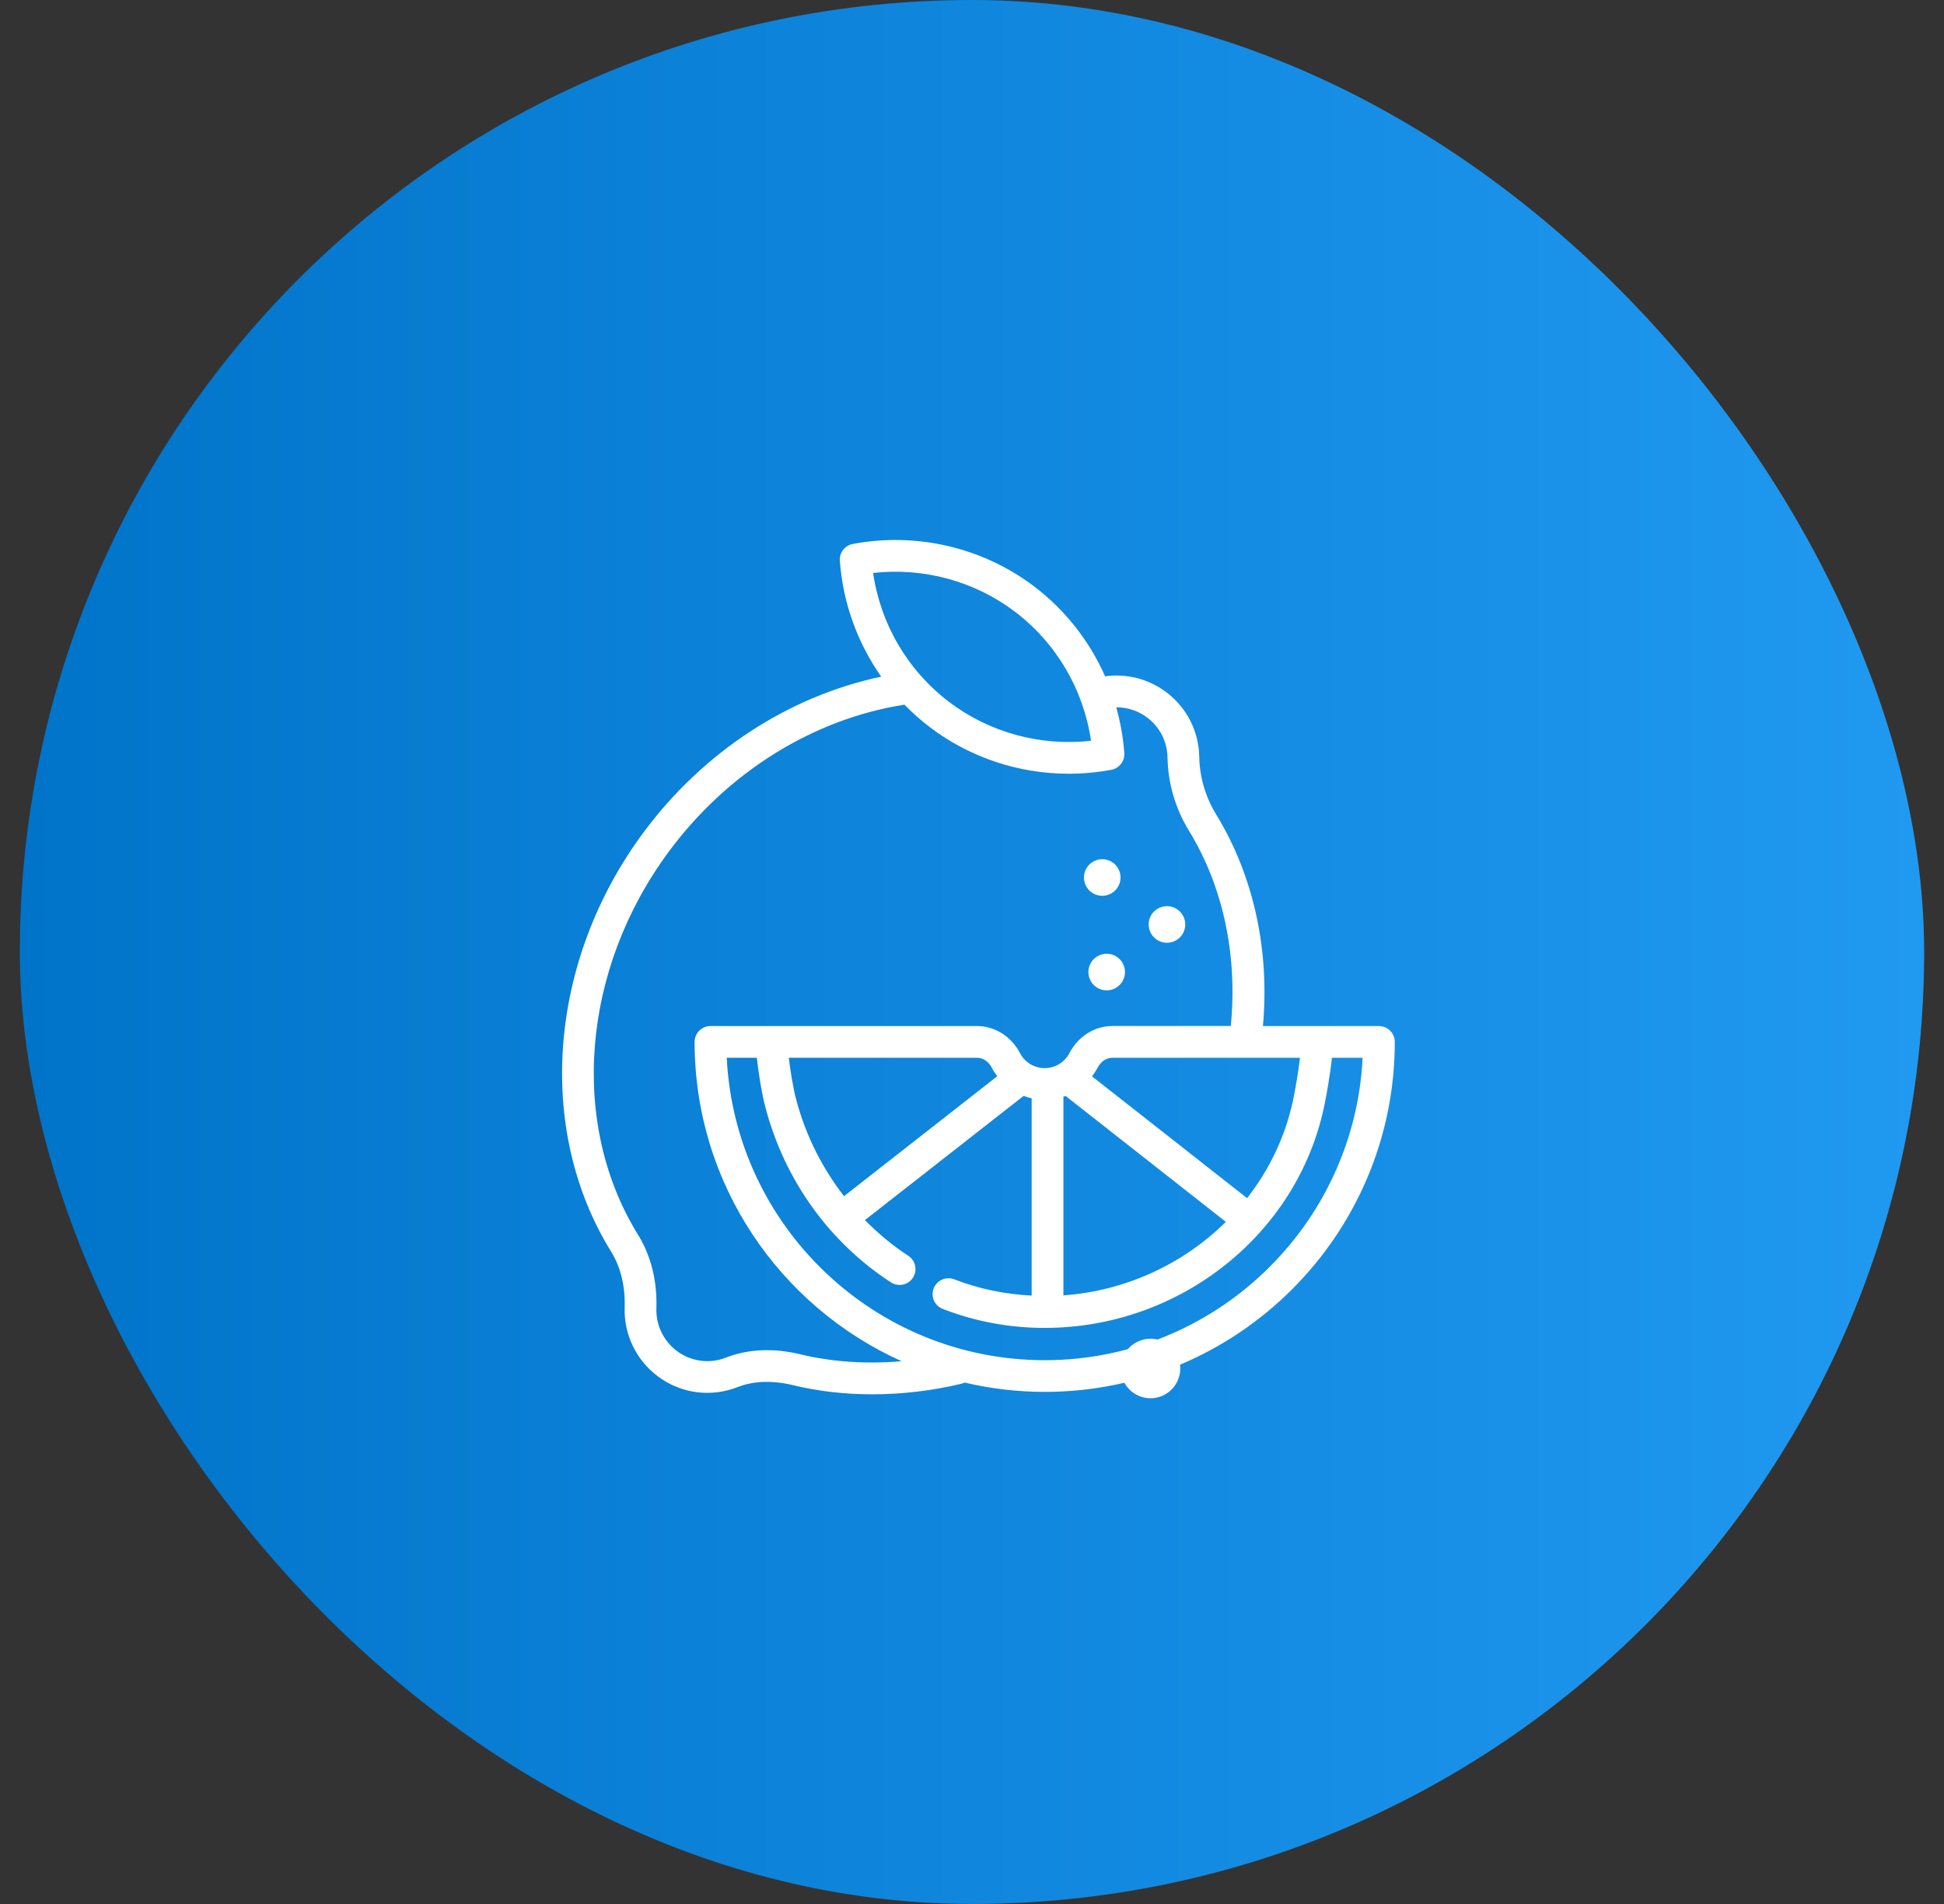 <svg width="49" height="48" viewBox="0 0 49 48" fill="none" xmlns="http://www.w3.org/2000/svg">
<rect x="0" y="0" width="49" height="48" fill="#333333" stroke="none"/>
<rect x="0.5" width="48" height="48" rx="24" fill="url(#paint0_linear_241_5746)"/>
<path d="M27.783 22.583C28.038 22.583 28.244 22.377 28.244 22.122C28.244 21.867 28.038 21.661 27.783 21.661C27.529 21.661 27.322 21.867 27.322 22.122C27.322 22.377 27.529 22.583 27.783 22.583Z" fill="white"/>
<path d="M29.414 23.767C29.669 23.767 29.875 23.561 29.875 23.306C29.875 23.051 29.669 22.845 29.414 22.845C29.16 22.845 28.953 23.051 28.953 23.306C28.953 23.561 29.16 23.767 29.414 23.767Z" fill="white"/>
<path d="M27.895 24.967C28.149 24.967 28.356 24.761 28.356 24.506C28.356 24.251 28.149 24.045 27.895 24.045C27.64 24.045 27.434 24.251 27.434 24.506C27.434 24.761 27.64 24.967 27.895 24.967Z" fill="white"/>
<path d="M34.756 25.867H31.833C32.007 23.945 31.593 22.064 30.652 20.529C30.384 20.09 30.237 19.589 30.228 19.08C30.215 18.427 29.908 17.829 29.384 17.441C28.94 17.112 28.394 16.976 27.855 17.05C27.462 16.162 26.849 15.376 26.06 14.779C24.764 13.8 23.101 13.411 21.494 13.714C21.294 13.752 21.154 13.933 21.169 14.136C21.246 15.2 21.613 16.208 22.212 17.059C19.884 17.549 17.728 18.951 16.219 20.987C13.821 24.223 13.494 28.471 15.406 31.558C15.645 31.944 15.762 32.428 15.745 32.958C15.723 33.644 16.038 34.296 16.588 34.703C17.169 35.134 17.919 35.233 18.593 34.969C18.992 34.812 19.475 34.796 19.987 34.92C20.619 35.074 21.297 35.151 21.988 35.151C22.732 35.151 23.493 35.062 24.231 34.885C24.26 34.878 24.288 34.867 24.314 34.855C24.963 35.007 25.638 35.09 26.333 35.09C31.198 35.09 35.157 31.132 35.157 26.266C35.156 26.046 34.977 25.867 34.756 25.867ZM20.071 27.729C19.984 27.403 19.921 26.98 19.882 26.667H24.628C24.778 26.667 24.918 26.761 25.001 26.92C25.04 26.996 25.087 27.065 25.137 27.132L21.274 30.156C20.724 29.446 20.309 28.625 20.071 27.729ZM26.804 27.65C26.823 27.643 26.841 27.637 26.86 27.63L30.899 30.803C29.831 31.86 28.386 32.543 26.804 32.657V27.65ZM31.434 30.206L27.525 27.135C27.576 27.067 27.624 26.997 27.664 26.92C27.747 26.761 27.886 26.667 28.037 26.667H32.767C32.726 27.023 32.65 27.465 32.59 27.748C32.394 28.662 31.99 29.494 31.434 30.206ZM25.578 15.418C26.623 16.208 27.311 17.38 27.5 18.675C26.233 18.818 24.949 18.472 23.93 17.702C22.885 16.912 22.197 15.74 22.007 14.445C23.277 14.302 24.559 14.648 25.578 15.418ZM20.177 34.143C19.503 33.979 18.854 34.008 18.302 34.224C17.885 34.388 17.423 34.327 17.064 34.061C16.726 33.81 16.531 33.407 16.545 32.984C16.567 32.296 16.409 31.657 16.087 31.137C14.345 28.326 14.657 24.438 16.863 21.463C18.346 19.462 20.5 18.124 22.797 17.765C22.999 17.972 23.215 18.165 23.448 18.34C24.455 19.102 25.686 19.506 26.938 19.506C27.296 19.506 27.656 19.473 28.014 19.406C28.213 19.368 28.353 19.187 28.339 18.984C28.31 18.59 28.241 18.205 28.136 17.831C28.411 17.83 28.681 17.916 28.907 18.083C29.231 18.323 29.421 18.692 29.428 19.095C29.44 19.746 29.627 20.386 29.97 20.946C30.833 22.354 31.198 24.091 31.023 25.866H28.037C27.59 25.866 27.175 26.128 26.955 26.55C26.833 26.783 26.594 26.928 26.332 26.928C26.07 26.928 25.832 26.784 25.71 26.55C25.49 26.128 25.075 25.867 24.628 25.867H17.908C17.687 25.867 17.508 26.046 17.508 26.267C17.508 29.848 19.654 32.935 22.726 34.317C21.845 34.392 20.97 34.336 20.177 34.143ZM26.332 34.291C22.042 34.291 18.527 30.906 18.318 26.667H19.076C19.116 27.009 19.189 27.527 19.298 27.935C19.783 29.76 20.905 31.32 22.457 32.329C22.525 32.373 22.6 32.394 22.675 32.394C22.806 32.394 22.934 32.33 23.011 32.212C23.131 32.026 23.079 31.778 22.893 31.658C22.495 31.399 22.132 31.094 21.801 30.759L25.801 27.628C25.867 27.653 25.935 27.673 26.004 27.689V32.662C25.332 32.628 24.676 32.495 24.052 32.252C23.847 32.172 23.614 32.275 23.534 32.48C23.454 32.686 23.556 32.918 23.762 32.998C24.581 33.316 25.445 33.477 26.332 33.477C29.722 33.477 32.683 31.138 33.371 27.916C33.427 27.658 33.526 27.112 33.572 26.667H34.346C34.138 30.906 30.623 34.291 26.332 34.291Z" fill="white"/>
<path d="M29.692 34.787C29.851 34.405 29.669 33.966 29.287 33.807C28.904 33.649 28.465 33.831 28.306 34.213C28.148 34.596 28.33 35.035 28.712 35.193C29.095 35.352 29.534 35.17 29.692 34.787Z" fill="white"/>
<defs>
<linearGradient id="paint0_linear_241_5746" x1="0.5" y1="24" x2="48.5" y2="24" gradientUnits="userSpaceOnUse">
<stop stop-color="#0074C9"/>
<stop offset="1" stop-color="#2099F1"/>
</linearGradient>
</defs>
</svg>
